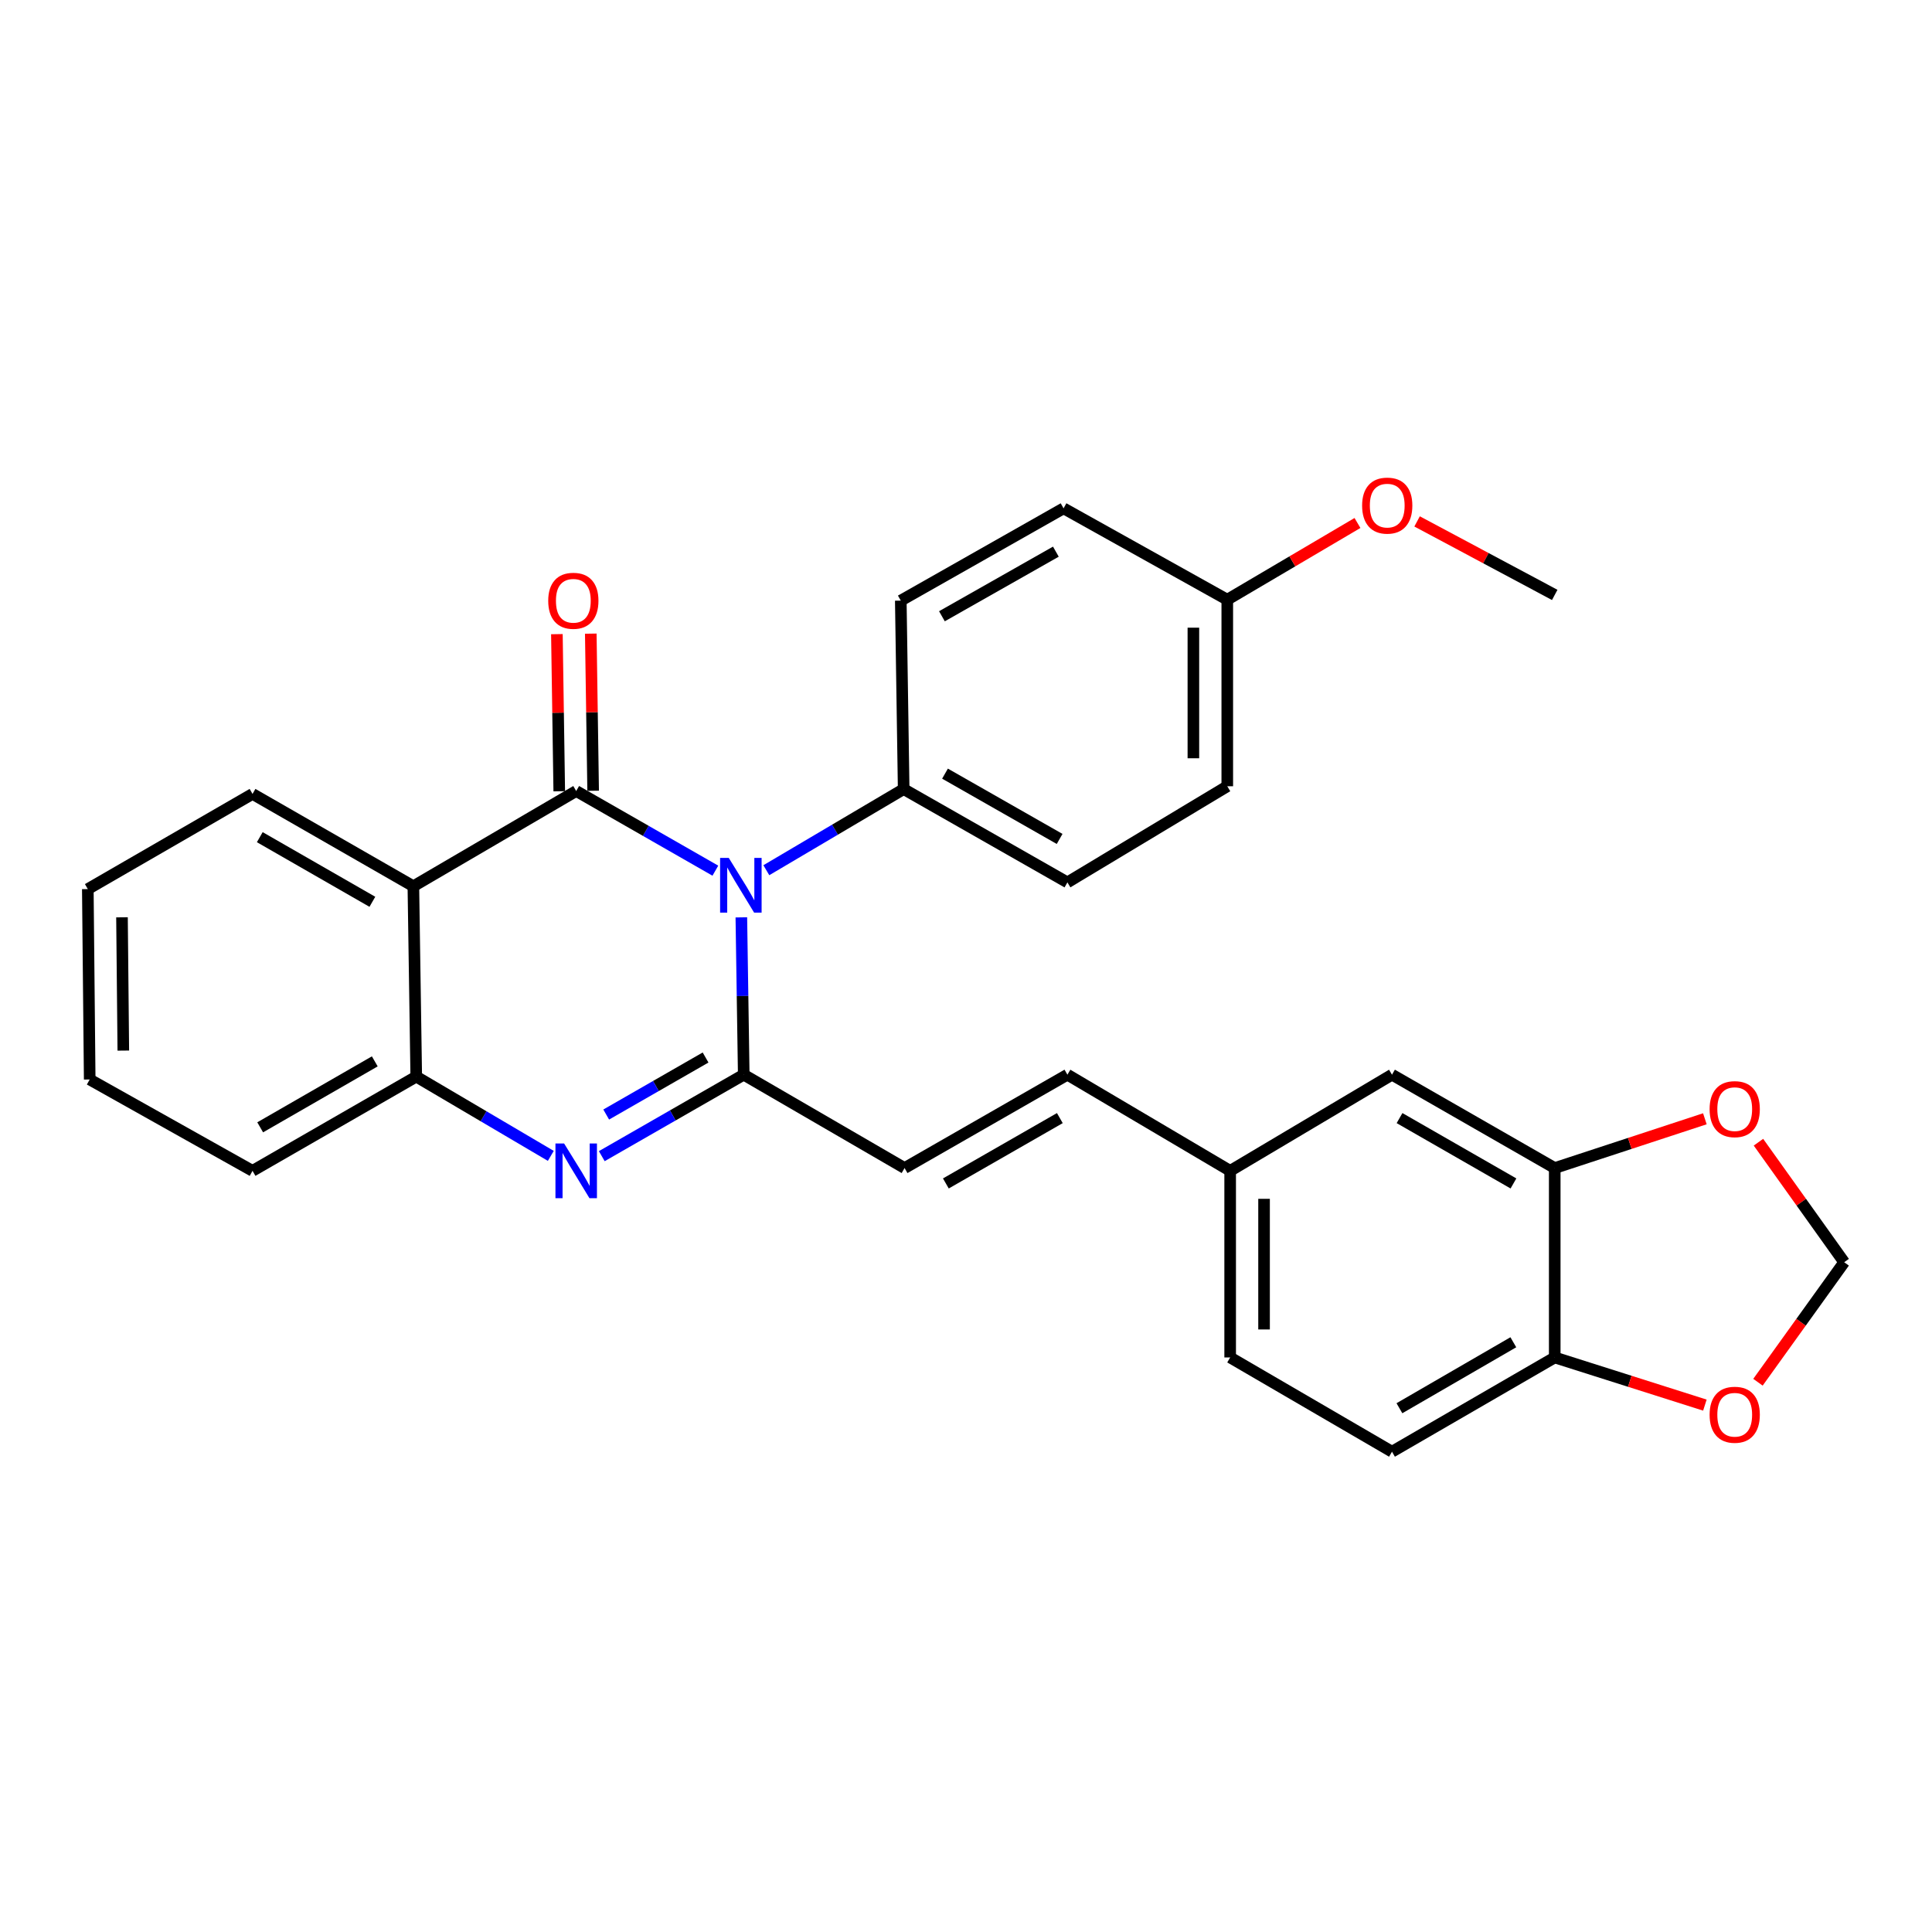 <?xml version='1.0' encoding='iso-8859-1'?>
<svg version='1.1' baseProfile='full'
              xmlns='http://www.w3.org/2000/svg'
                      xmlns:rdkit='http://www.rdkit.org/xml'
                      xmlns:xlink='http://www.w3.org/1999/xlink'
                  xml:space='preserve'
width='1000px' height='1000px' viewBox='0 0 1000 1000'>
<!-- END OF HEADER -->
<rect style='opacity:1.0;fill:#FFFFFF;stroke:none' width='1000' height='1000' x='0' y='0'> </rect>
<path class='bond-0' d='M 370.271,450.661 L 334.256,430.045' style='fill:none;fill-rule:evenodd;stroke:#0000FF;stroke-width:6px;stroke-linecap:butt;stroke-linejoin:miter;stroke-opacity:1' />
<path class='bond-0' d='M 334.256,430.045 L 298.24,409.43' style='fill:none;fill-rule:evenodd;stroke:#000000;stroke-width:6px;stroke-linecap:butt;stroke-linejoin:miter;stroke-opacity:1' />
<path class='bond-1' d='M 383.719,474.825 L 384.338,515.541' style='fill:none;fill-rule:evenodd;stroke:#0000FF;stroke-width:6px;stroke-linecap:butt;stroke-linejoin:miter;stroke-opacity:1' />
<path class='bond-1' d='M 384.338,515.541 L 384.958,556.257' style='fill:none;fill-rule:evenodd;stroke:#000000;stroke-width:6px;stroke-linecap:butt;stroke-linejoin:miter;stroke-opacity:1' />
<path class='bond-6' d='M 396.653,450.424 L 432.196,429.43' style='fill:none;fill-rule:evenodd;stroke:#0000FF;stroke-width:6px;stroke-linecap:butt;stroke-linejoin:miter;stroke-opacity:1' />
<path class='bond-6' d='M 432.196,429.43 L 467.738,408.436' style='fill:none;fill-rule:evenodd;stroke:#000000;stroke-width:6px;stroke-linecap:butt;stroke-linejoin:miter;stroke-opacity:1' />
<path class='bond-3' d='M 298.24,409.43 L 213.958,458.72' style='fill:none;fill-rule:evenodd;stroke:#000000;stroke-width:6px;stroke-linecap:butt;stroke-linejoin:miter;stroke-opacity:1' />
<path class='bond-8' d='M 307.011,409.298 L 306.4,368.635' style='fill:none;fill-rule:evenodd;stroke:#000000;stroke-width:6px;stroke-linecap:butt;stroke-linejoin:miter;stroke-opacity:1' />
<path class='bond-8' d='M 306.4,368.635 L 305.788,327.972' style='fill:none;fill-rule:evenodd;stroke:#FF0000;stroke-width:6px;stroke-linecap:butt;stroke-linejoin:miter;stroke-opacity:1' />
<path class='bond-8' d='M 289.469,409.562 L 288.857,368.899' style='fill:none;fill-rule:evenodd;stroke:#000000;stroke-width:6px;stroke-linecap:butt;stroke-linejoin:miter;stroke-opacity:1' />
<path class='bond-8' d='M 288.857,368.899 L 288.246,328.235' style='fill:none;fill-rule:evenodd;stroke:#FF0000;stroke-width:6px;stroke-linecap:butt;stroke-linejoin:miter;stroke-opacity:1' />
<path class='bond-2' d='M 384.958,556.257 L 348.218,577.342' style='fill:none;fill-rule:evenodd;stroke:#000000;stroke-width:6px;stroke-linecap:butt;stroke-linejoin:miter;stroke-opacity:1' />
<path class='bond-2' d='M 348.218,577.342 L 311.479,598.426' style='fill:none;fill-rule:evenodd;stroke:#0000FF;stroke-width:6px;stroke-linecap:butt;stroke-linejoin:miter;stroke-opacity:1' />
<path class='bond-2' d='M 365.203,547.366 L 339.486,562.125' style='fill:none;fill-rule:evenodd;stroke:#000000;stroke-width:6px;stroke-linecap:butt;stroke-linejoin:miter;stroke-opacity:1' />
<path class='bond-2' d='M 339.486,562.125 L 313.768,576.885' style='fill:none;fill-rule:evenodd;stroke:#0000FF;stroke-width:6px;stroke-linecap:butt;stroke-linejoin:miter;stroke-opacity:1' />
<path class='bond-5' d='M 384.958,556.257 L 468.206,604.582' style='fill:none;fill-rule:evenodd;stroke:#000000;stroke-width:6px;stroke-linecap:butt;stroke-linejoin:miter;stroke-opacity:1' />
<path class='bond-4' d='M 285.098,598.282 L 250.274,577.767' style='fill:none;fill-rule:evenodd;stroke:#0000FF;stroke-width:6px;stroke-linecap:butt;stroke-linejoin:miter;stroke-opacity:1' />
<path class='bond-4' d='M 250.274,577.767 L 215.45,557.251' style='fill:none;fill-rule:evenodd;stroke:#000000;stroke-width:6px;stroke-linecap:butt;stroke-linejoin:miter;stroke-opacity:1' />
<path class='bond-19' d='M 213.958,458.72 L 130.71,410.931' style='fill:none;fill-rule:evenodd;stroke:#000000;stroke-width:6px;stroke-linecap:butt;stroke-linejoin:miter;stroke-opacity:1' />
<path class='bond-19' d='M 192.737,466.767 L 134.463,433.315' style='fill:none;fill-rule:evenodd;stroke:#000000;stroke-width:6px;stroke-linecap:butt;stroke-linejoin:miter;stroke-opacity:1' />
<path class='bond-30' d='M 213.958,458.72 L 215.45,557.251' style='fill:none;fill-rule:evenodd;stroke:#000000;stroke-width:6px;stroke-linecap:butt;stroke-linejoin:miter;stroke-opacity:1' />
<path class='bond-24' d='M 215.45,557.251 L 130.71,606.025' style='fill:none;fill-rule:evenodd;stroke:#000000;stroke-width:6px;stroke-linecap:butt;stroke-linejoin:miter;stroke-opacity:1' />
<path class='bond-24' d='M 193.987,549.362 L 134.669,583.503' style='fill:none;fill-rule:evenodd;stroke:#000000;stroke-width:6px;stroke-linecap:butt;stroke-linejoin:miter;stroke-opacity:1' />
<path class='bond-9' d='M 468.206,604.582 L 552.487,556.257' style='fill:none;fill-rule:evenodd;stroke:#000000;stroke-width:6px;stroke-linecap:butt;stroke-linejoin:miter;stroke-opacity:1' />
<path class='bond-9' d='M 489.575,612.553 L 548.572,578.726' style='fill:none;fill-rule:evenodd;stroke:#000000;stroke-width:6px;stroke-linecap:butt;stroke-linejoin:miter;stroke-opacity:1' />
<path class='bond-16' d='M 467.738,408.436 L 552.487,456.722' style='fill:none;fill-rule:evenodd;stroke:#000000;stroke-width:6px;stroke-linecap:butt;stroke-linejoin:miter;stroke-opacity:1' />
<path class='bond-16' d='M 489.135,400.435 L 548.46,434.235' style='fill:none;fill-rule:evenodd;stroke:#000000;stroke-width:6px;stroke-linecap:butt;stroke-linejoin:miter;stroke-opacity:1' />
<path class='bond-17' d='M 467.738,408.436 L 466.247,310.88' style='fill:none;fill-rule:evenodd;stroke:#000000;stroke-width:6px;stroke-linecap:butt;stroke-linejoin:miter;stroke-opacity:1' />
<path class='bond-7' d='M 804.726,604.582 L 720.494,556.257' style='fill:none;fill-rule:evenodd;stroke:#000000;stroke-width:6px;stroke-linecap:butt;stroke-linejoin:miter;stroke-opacity:1' />
<path class='bond-7' d='M 783.361,612.551 L 724.398,578.724' style='fill:none;fill-rule:evenodd;stroke:#000000;stroke-width:6px;stroke-linecap:butt;stroke-linejoin:miter;stroke-opacity:1' />
<path class='bond-11' d='M 804.726,604.582 L 843.581,591.83' style='fill:none;fill-rule:evenodd;stroke:#000000;stroke-width:6px;stroke-linecap:butt;stroke-linejoin:miter;stroke-opacity:1' />
<path class='bond-11' d='M 843.581,591.83 L 882.436,579.077' style='fill:none;fill-rule:evenodd;stroke:#FF0000;stroke-width:6px;stroke-linecap:butt;stroke-linejoin:miter;stroke-opacity:1' />
<path class='bond-32' d='M 804.726,604.582 L 804.726,702.616' style='fill:none;fill-rule:evenodd;stroke:#000000;stroke-width:6px;stroke-linecap:butt;stroke-linejoin:miter;stroke-opacity:1' />
<path class='bond-15' d='M 552.487,556.257 L 636.729,606.025' style='fill:none;fill-rule:evenodd;stroke:#000000;stroke-width:6px;stroke-linecap:butt;stroke-linejoin:miter;stroke-opacity:1' />
<path class='bond-10' d='M 804.726,702.616 L 720.494,751.399' style='fill:none;fill-rule:evenodd;stroke:#000000;stroke-width:6px;stroke-linecap:butt;stroke-linejoin:miter;stroke-opacity:1' />
<path class='bond-10' d='M 783.299,694.752 L 724.336,728.9' style='fill:none;fill-rule:evenodd;stroke:#000000;stroke-width:6px;stroke-linecap:butt;stroke-linejoin:miter;stroke-opacity:1' />
<path class='bond-12' d='M 804.726,702.616 L 843.585,714.951' style='fill:none;fill-rule:evenodd;stroke:#000000;stroke-width:6px;stroke-linecap:butt;stroke-linejoin:miter;stroke-opacity:1' />
<path class='bond-12' d='M 843.585,714.951 L 882.443,727.286' style='fill:none;fill-rule:evenodd;stroke:#FF0000;stroke-width:6px;stroke-linecap:butt;stroke-linejoin:miter;stroke-opacity:1' />
<path class='bond-13' d='M 910.171,591.203 L 932.358,622.265' style='fill:none;fill-rule:evenodd;stroke:#FF0000;stroke-width:6px;stroke-linecap:butt;stroke-linejoin:miter;stroke-opacity:1' />
<path class='bond-13' d='M 932.358,622.265 L 954.545,653.326' style='fill:none;fill-rule:evenodd;stroke:#000000;stroke-width:6px;stroke-linecap:butt;stroke-linejoin:miter;stroke-opacity:1' />
<path class='bond-33' d='M 909.919,715.441 L 932.232,684.383' style='fill:none;fill-rule:evenodd;stroke:#FF0000;stroke-width:6px;stroke-linecap:butt;stroke-linejoin:miter;stroke-opacity:1' />
<path class='bond-33' d='M 932.232,684.383 L 954.545,653.326' style='fill:none;fill-rule:evenodd;stroke:#000000;stroke-width:6px;stroke-linecap:butt;stroke-linejoin:miter;stroke-opacity:1' />
<path class='bond-14' d='M 720.494,556.257 L 636.729,606.025' style='fill:none;fill-rule:evenodd;stroke:#000000;stroke-width:6px;stroke-linecap:butt;stroke-linejoin:miter;stroke-opacity:1' />
<path class='bond-21' d='M 636.729,606.025 L 636.729,702.616' style='fill:none;fill-rule:evenodd;stroke:#000000;stroke-width:6px;stroke-linecap:butt;stroke-linejoin:miter;stroke-opacity:1' />
<path class='bond-21' d='M 654.274,620.513 L 654.274,688.127' style='fill:none;fill-rule:evenodd;stroke:#000000;stroke-width:6px;stroke-linecap:butt;stroke-linejoin:miter;stroke-opacity:1' />
<path class='bond-23' d='M 552.487,456.722 L 635.238,406.964' style='fill:none;fill-rule:evenodd;stroke:#000000;stroke-width:6px;stroke-linecap:butt;stroke-linejoin:miter;stroke-opacity:1' />
<path class='bond-22' d='M 466.247,310.88 L 550.499,263.11' style='fill:none;fill-rule:evenodd;stroke:#000000;stroke-width:6px;stroke-linecap:butt;stroke-linejoin:miter;stroke-opacity:1' />
<path class='bond-22' d='M 487.538,318.976 L 546.514,285.537' style='fill:none;fill-rule:evenodd;stroke:#000000;stroke-width:6px;stroke-linecap:butt;stroke-linejoin:miter;stroke-opacity:1' />
<path class='bond-18' d='M 720.494,751.399 L 636.729,702.616' style='fill:none;fill-rule:evenodd;stroke:#000000;stroke-width:6px;stroke-linecap:butt;stroke-linejoin:miter;stroke-opacity:1' />
<path class='bond-27' d='M 130.71,410.931 L 45.455,460.192' style='fill:none;fill-rule:evenodd;stroke:#000000;stroke-width:6px;stroke-linecap:butt;stroke-linejoin:miter;stroke-opacity:1' />
<path class='bond-20' d='M 635.238,310.402 L 550.499,263.11' style='fill:none;fill-rule:evenodd;stroke:#000000;stroke-width:6px;stroke-linecap:butt;stroke-linejoin:miter;stroke-opacity:1' />
<path class='bond-25' d='M 635.238,310.402 L 668.932,290.548' style='fill:none;fill-rule:evenodd;stroke:#000000;stroke-width:6px;stroke-linecap:butt;stroke-linejoin:miter;stroke-opacity:1' />
<path class='bond-25' d='M 668.932,290.548 L 702.625,270.695' style='fill:none;fill-rule:evenodd;stroke:#FF0000;stroke-width:6px;stroke-linecap:butt;stroke-linejoin:miter;stroke-opacity:1' />
<path class='bond-29' d='M 635.238,310.402 L 635.238,406.964' style='fill:none;fill-rule:evenodd;stroke:#000000;stroke-width:6px;stroke-linecap:butt;stroke-linejoin:miter;stroke-opacity:1' />
<path class='bond-29' d='M 617.693,324.886 L 617.693,392.48' style='fill:none;fill-rule:evenodd;stroke:#000000;stroke-width:6px;stroke-linecap:butt;stroke-linejoin:miter;stroke-opacity:1' />
<path class='bond-28' d='M 130.71,606.025 L 46.429,558.743' style='fill:none;fill-rule:evenodd;stroke:#000000;stroke-width:6px;stroke-linecap:butt;stroke-linejoin:miter;stroke-opacity:1' />
<path class='bond-26' d='M 733.485,269.875 L 769.106,288.901' style='fill:none;fill-rule:evenodd;stroke:#FF0000;stroke-width:6px;stroke-linecap:butt;stroke-linejoin:miter;stroke-opacity:1' />
<path class='bond-26' d='M 769.106,288.901 L 804.726,307.926' style='fill:none;fill-rule:evenodd;stroke:#000000;stroke-width:6px;stroke-linecap:butt;stroke-linejoin:miter;stroke-opacity:1' />
<path class='bond-31' d='M 45.455,460.192 L 46.429,558.743' style='fill:none;fill-rule:evenodd;stroke:#000000;stroke-width:6px;stroke-linecap:butt;stroke-linejoin:miter;stroke-opacity:1' />
<path class='bond-31' d='M 63.144,474.801 L 63.827,543.786' style='fill:none;fill-rule:evenodd;stroke:#000000;stroke-width:6px;stroke-linecap:butt;stroke-linejoin:miter;stroke-opacity:1' />
<path  class='atom-0' d='M 377.206 444.053
L 386.486 459.053
Q 387.406 460.533, 388.886 463.213
Q 390.366 465.893, 390.446 466.053
L 390.446 444.053
L 394.206 444.053
L 394.206 472.373
L 390.326 472.373
L 380.366 455.973
Q 379.206 454.053, 377.966 451.853
Q 376.766 449.653, 376.406 448.973
L 376.406 472.373
L 372.726 472.373
L 372.726 444.053
L 377.206 444.053
' fill='#0000FF'/>
<path  class='atom-3' d='M 291.98 591.865
L 301.26 606.865
Q 302.18 608.345, 303.66 611.025
Q 305.14 613.705, 305.22 613.865
L 305.22 591.865
L 308.98 591.865
L 308.98 620.185
L 305.1 620.185
L 295.14 603.785
Q 293.98 601.865, 292.74 599.665
Q 291.54 597.465, 291.18 596.785
L 291.18 620.185
L 287.5 620.185
L 287.5 591.865
L 291.98 591.865
' fill='#0000FF'/>
<path  class='atom-9' d='M 283.758 310.96
Q 283.758 304.16, 287.118 300.36
Q 290.478 296.56, 296.758 296.56
Q 303.038 296.56, 306.398 300.36
Q 309.758 304.16, 309.758 310.96
Q 309.758 317.84, 306.358 321.76
Q 302.958 325.64, 296.758 325.64
Q 290.518 325.64, 287.118 321.76
Q 283.758 317.88, 283.758 310.96
M 296.758 322.44
Q 301.078 322.44, 303.398 319.56
Q 305.758 316.64, 305.758 310.96
Q 305.758 305.4, 303.398 302.6
Q 301.078 299.76, 296.758 299.76
Q 292.438 299.76, 290.078 302.56
Q 287.758 305.36, 287.758 310.96
Q 287.758 316.68, 290.078 319.56
Q 292.438 322.44, 296.758 322.44
' fill='#FF0000'/>
<path  class='atom-12' d='M 884.887 574.086
Q 884.887 567.286, 888.247 563.486
Q 891.607 559.686, 897.887 559.686
Q 904.167 559.686, 907.527 563.486
Q 910.887 567.286, 910.887 574.086
Q 910.887 580.966, 907.487 584.886
Q 904.087 588.766, 897.887 588.766
Q 891.647 588.766, 888.247 584.886
Q 884.887 581.006, 884.887 574.086
M 897.887 585.566
Q 902.207 585.566, 904.527 582.686
Q 906.887 579.766, 906.887 574.086
Q 906.887 568.526, 904.527 565.726
Q 902.207 562.886, 897.887 562.886
Q 893.567 562.886, 891.207 565.686
Q 888.887 568.486, 888.887 574.086
Q 888.887 579.806, 891.207 582.686
Q 893.567 585.566, 897.887 585.566
' fill='#FF0000'/>
<path  class='atom-13' d='M 884.887 732.268
Q 884.887 725.468, 888.247 721.668
Q 891.607 717.868, 897.887 717.868
Q 904.167 717.868, 907.527 721.668
Q 910.887 725.468, 910.887 732.268
Q 910.887 739.148, 907.487 743.068
Q 904.087 746.948, 897.887 746.948
Q 891.647 746.948, 888.247 743.068
Q 884.887 739.188, 884.887 732.268
M 897.887 743.748
Q 902.207 743.748, 904.527 740.868
Q 906.887 737.948, 906.887 732.268
Q 906.887 726.708, 904.527 723.908
Q 902.207 721.068, 897.887 721.068
Q 893.567 721.068, 891.207 723.868
Q 888.887 726.668, 888.887 732.268
Q 888.887 737.988, 891.207 740.868
Q 893.567 743.748, 897.887 743.748
' fill='#FF0000'/>
<path  class='atom-26' d='M 705.028 261.699
Q 705.028 254.899, 708.388 251.099
Q 711.748 247.299, 718.028 247.299
Q 724.308 247.299, 727.668 251.099
Q 731.028 254.899, 731.028 261.699
Q 731.028 268.579, 727.628 272.499
Q 724.228 276.379, 718.028 276.379
Q 711.788 276.379, 708.388 272.499
Q 705.028 268.619, 705.028 261.699
M 718.028 273.179
Q 722.348 273.179, 724.668 270.299
Q 727.028 267.379, 727.028 261.699
Q 727.028 256.139, 724.668 253.339
Q 722.348 250.499, 718.028 250.499
Q 713.708 250.499, 711.348 253.299
Q 709.028 256.099, 709.028 261.699
Q 709.028 267.419, 711.348 270.299
Q 713.708 273.179, 718.028 273.179
' fill='#FF0000'/>
</svg>
